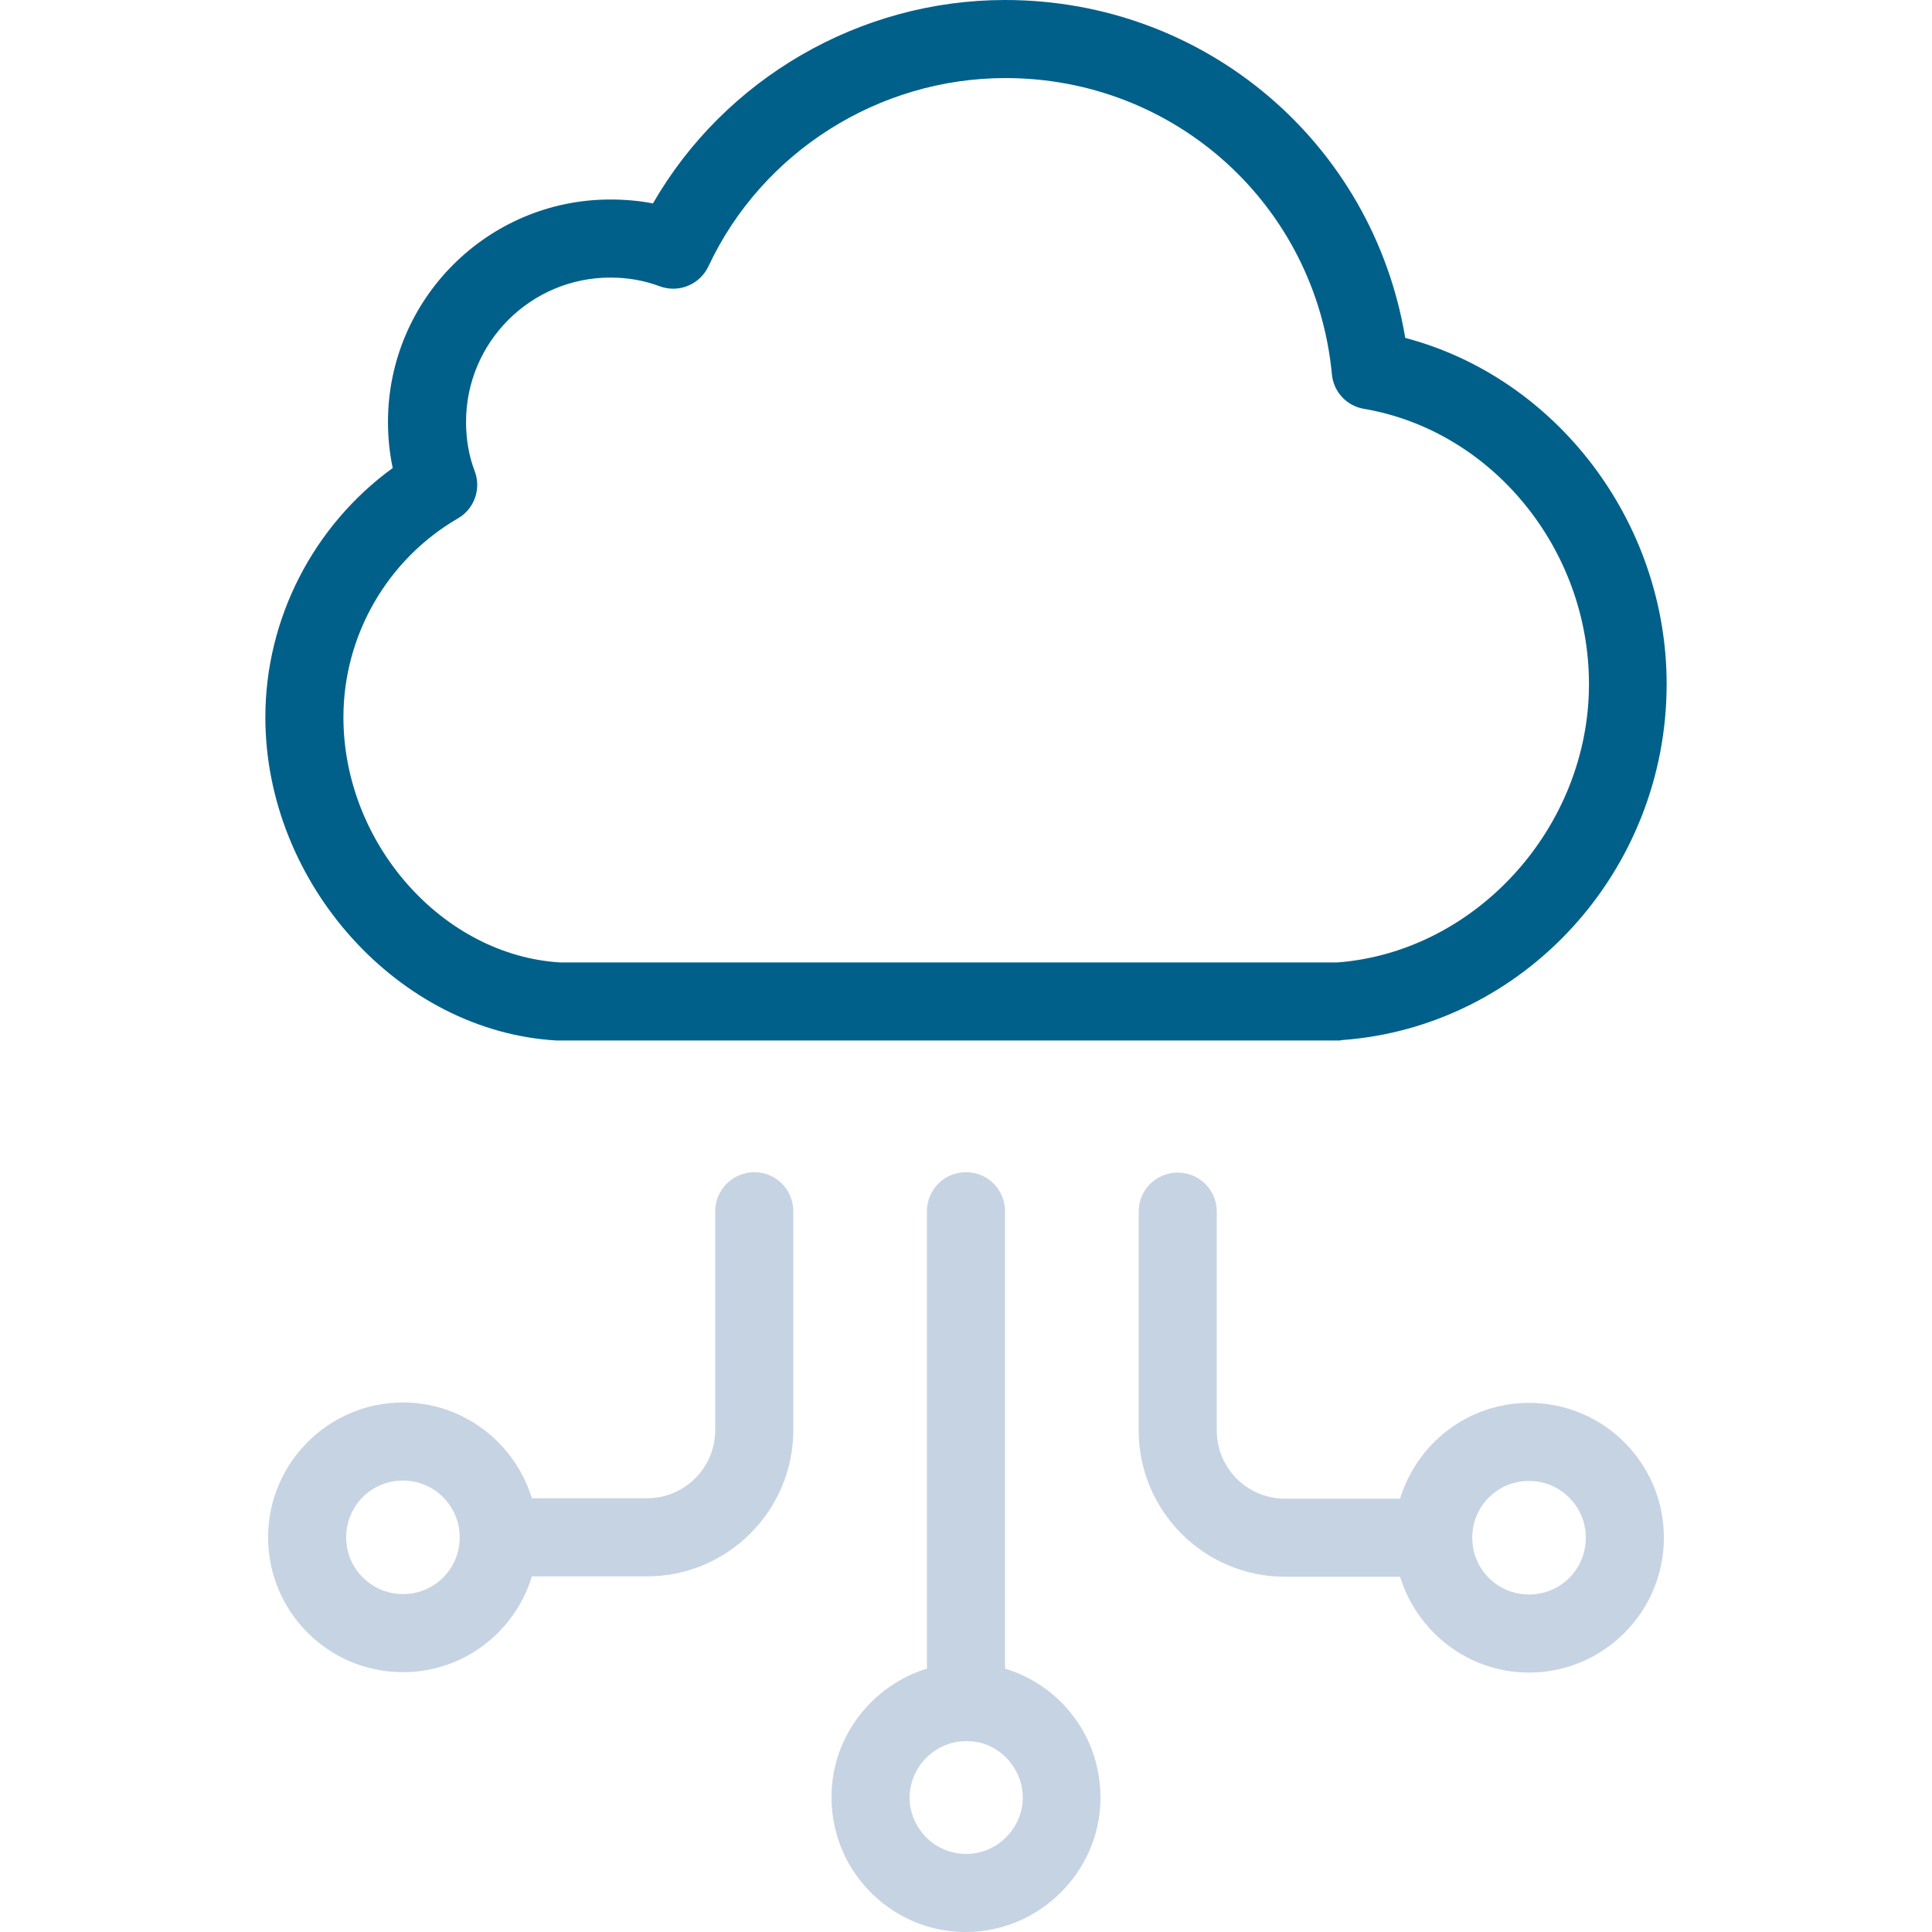 <?xml version="1.0" encoding="iso-8859-1"?>
<!-- Generator: Adobe Illustrator 19.0.0, SVG Export Plug-In . SVG Version: 6.00 Build 0)  -->
<svg width="50px" height="50px" version="1.1" id="Layer_1" xmlns="http://www.w3.org/2000/svg" xmlns:xlink="http://www.w3.org/1999/xlink" x="0px" y="0px"
	 viewBox="0 0 490 490" style="enable-background:new 0 0 490 490;" xml:space="preserve">
<g>
	<g>
		<path style="fill:#00608a;" d="M340.2,263.8c46.3-3.3,82.5-42.9,82.5-90.3c0-41.2-28-77.7-66.3-87.8C348.2,36.4,305.8,0,254.9,0
			c-36.9,0-71.1,20-89.3,51.6c-3.5-0.7-7.2-1-10.8-1c-31.1,0-56.4,25.3-56.4,56.4c0,4,0.4,7.9,1.2,11.7
			c-20.1,14.6-32.3,38.2-32.3,63.2c0,42.2,33.9,79.8,74,82c0.2,0,0.4,0,0.6,0h197.7C339.7,263.9,340,263.9,340.2,263.8z
			 M142.1,244.1c-29.9-1.8-55-30.2-55-62.2c0-20.7,11.1-40,29-50.4c4.2-2.4,6-7.5,4.3-12c-1.5-3.9-2.2-8.1-2.2-12.5
			c0-20.2,16.4-36.6,36.6-36.6c4.3,0,8.5,0.7,12.5,2.2c4.8,1.8,10.2-0.4,12.4-5.1c13.6-29,43.2-47.7,75.3-47.7
			c43.1,0,78.7,32.3,82.8,75.1c0.4,4.5,3.8,8.1,8.2,8.8c32.5,5.6,57,35.6,57,69.8c0,36.3-28.6,67.9-63.8,70.6H142.1z"/>
		<path style="fill:#c6d3e3;" d="M245,297.3c-5.5,0-9.9,4.4-9.9,9.9v116c-13.7,4.2-23.9,16.9-24.2,31.8c-0.2,9.1,3.1,17.8,9.4,24.4
			c6.3,6.6,14.8,10.4,23.9,10.6h0.8l0,0c18.4,0,33.7-15,34.1-33.3c0.2-9.1-3.1-17.8-9.4-24.4c-4.1-4.3-9.2-7.4-14.8-9.1v-116
			C254.9,301.7,250.5,297.3,245,297.3z M255.4,446c2.6,2.8,4.1,6.4,4,10.2c-0.2,7.7-6.6,14-14.3,14h-0.4c-3.8-0.1-7.4-1.7-10-4.4
			c-2.6-2.8-4.1-6.4-4-10.2c0.2-7.7,6.6-14,14.3-14h0.4C249.2,441.6,252.7,443.2,255.4,446z"/>
		<path style="fill:#c6d3e3;" d="M181.4,307.2v55.5c0,9.6-7.8,17.3-17.3,17.3h-29.2c-4.3-14-17.3-24.3-32.7-24.3
			C83.4,355.7,68,371,68,389.9s15.3,34.2,34.2,34.2c15.4,0,28.4-10.2,32.7-24.3h29.2c20.5,0,37.1-16.7,37.1-37.1v-55.5
			c0-5.5-4.4-9.9-9.9-9.9C185.9,297.3,181.4,301.7,181.4,307.2z M102.2,404.3c-7.9,0-14.4-6.4-14.4-14.4s6.4-14.4,14.4-14.4
			c7.9,0,14.4,6.4,14.4,14.4S110.2,404.3,102.2,404.3z"/>
		<path style="fill:#c6d3e3;" d="M325.9,399.9h29.2c4.3,14,17.3,24.3,32.7,24.3c18.8,0,34.2-15.3,34.2-34.2s-15.3-34.2-34.2-34.2
			c-15.4,0-28.4,10.2-32.7,24.3h-29.2c-9.6,0-17.3-7.8-17.3-17.3v-55.5c0-5.5-4.4-9.9-9.9-9.9s-9.9,4.4-9.9,9.9v55.5
			C288.8,383.2,305.4,399.9,325.9,399.9z M387.8,375.6c7.9,0,14.4,6.4,14.4,14.4s-6.4,14.4-14.4,14.4s-14.4-6.4-14.4-14.4
			S379.8,375.6,387.8,375.6z"/>
	</g>
</g>
<g>
</g>
<g>
</g>
<g>
</g>
<g>
</g>
<g>
</g>
<g>
</g>
<g>
</g>
<g>
</g>
<g>
</g>
<g>
</g>
<g>
</g>
<g>
</g>
<g>
</g>
<g>
</g>
<g>
</g>
</svg>
